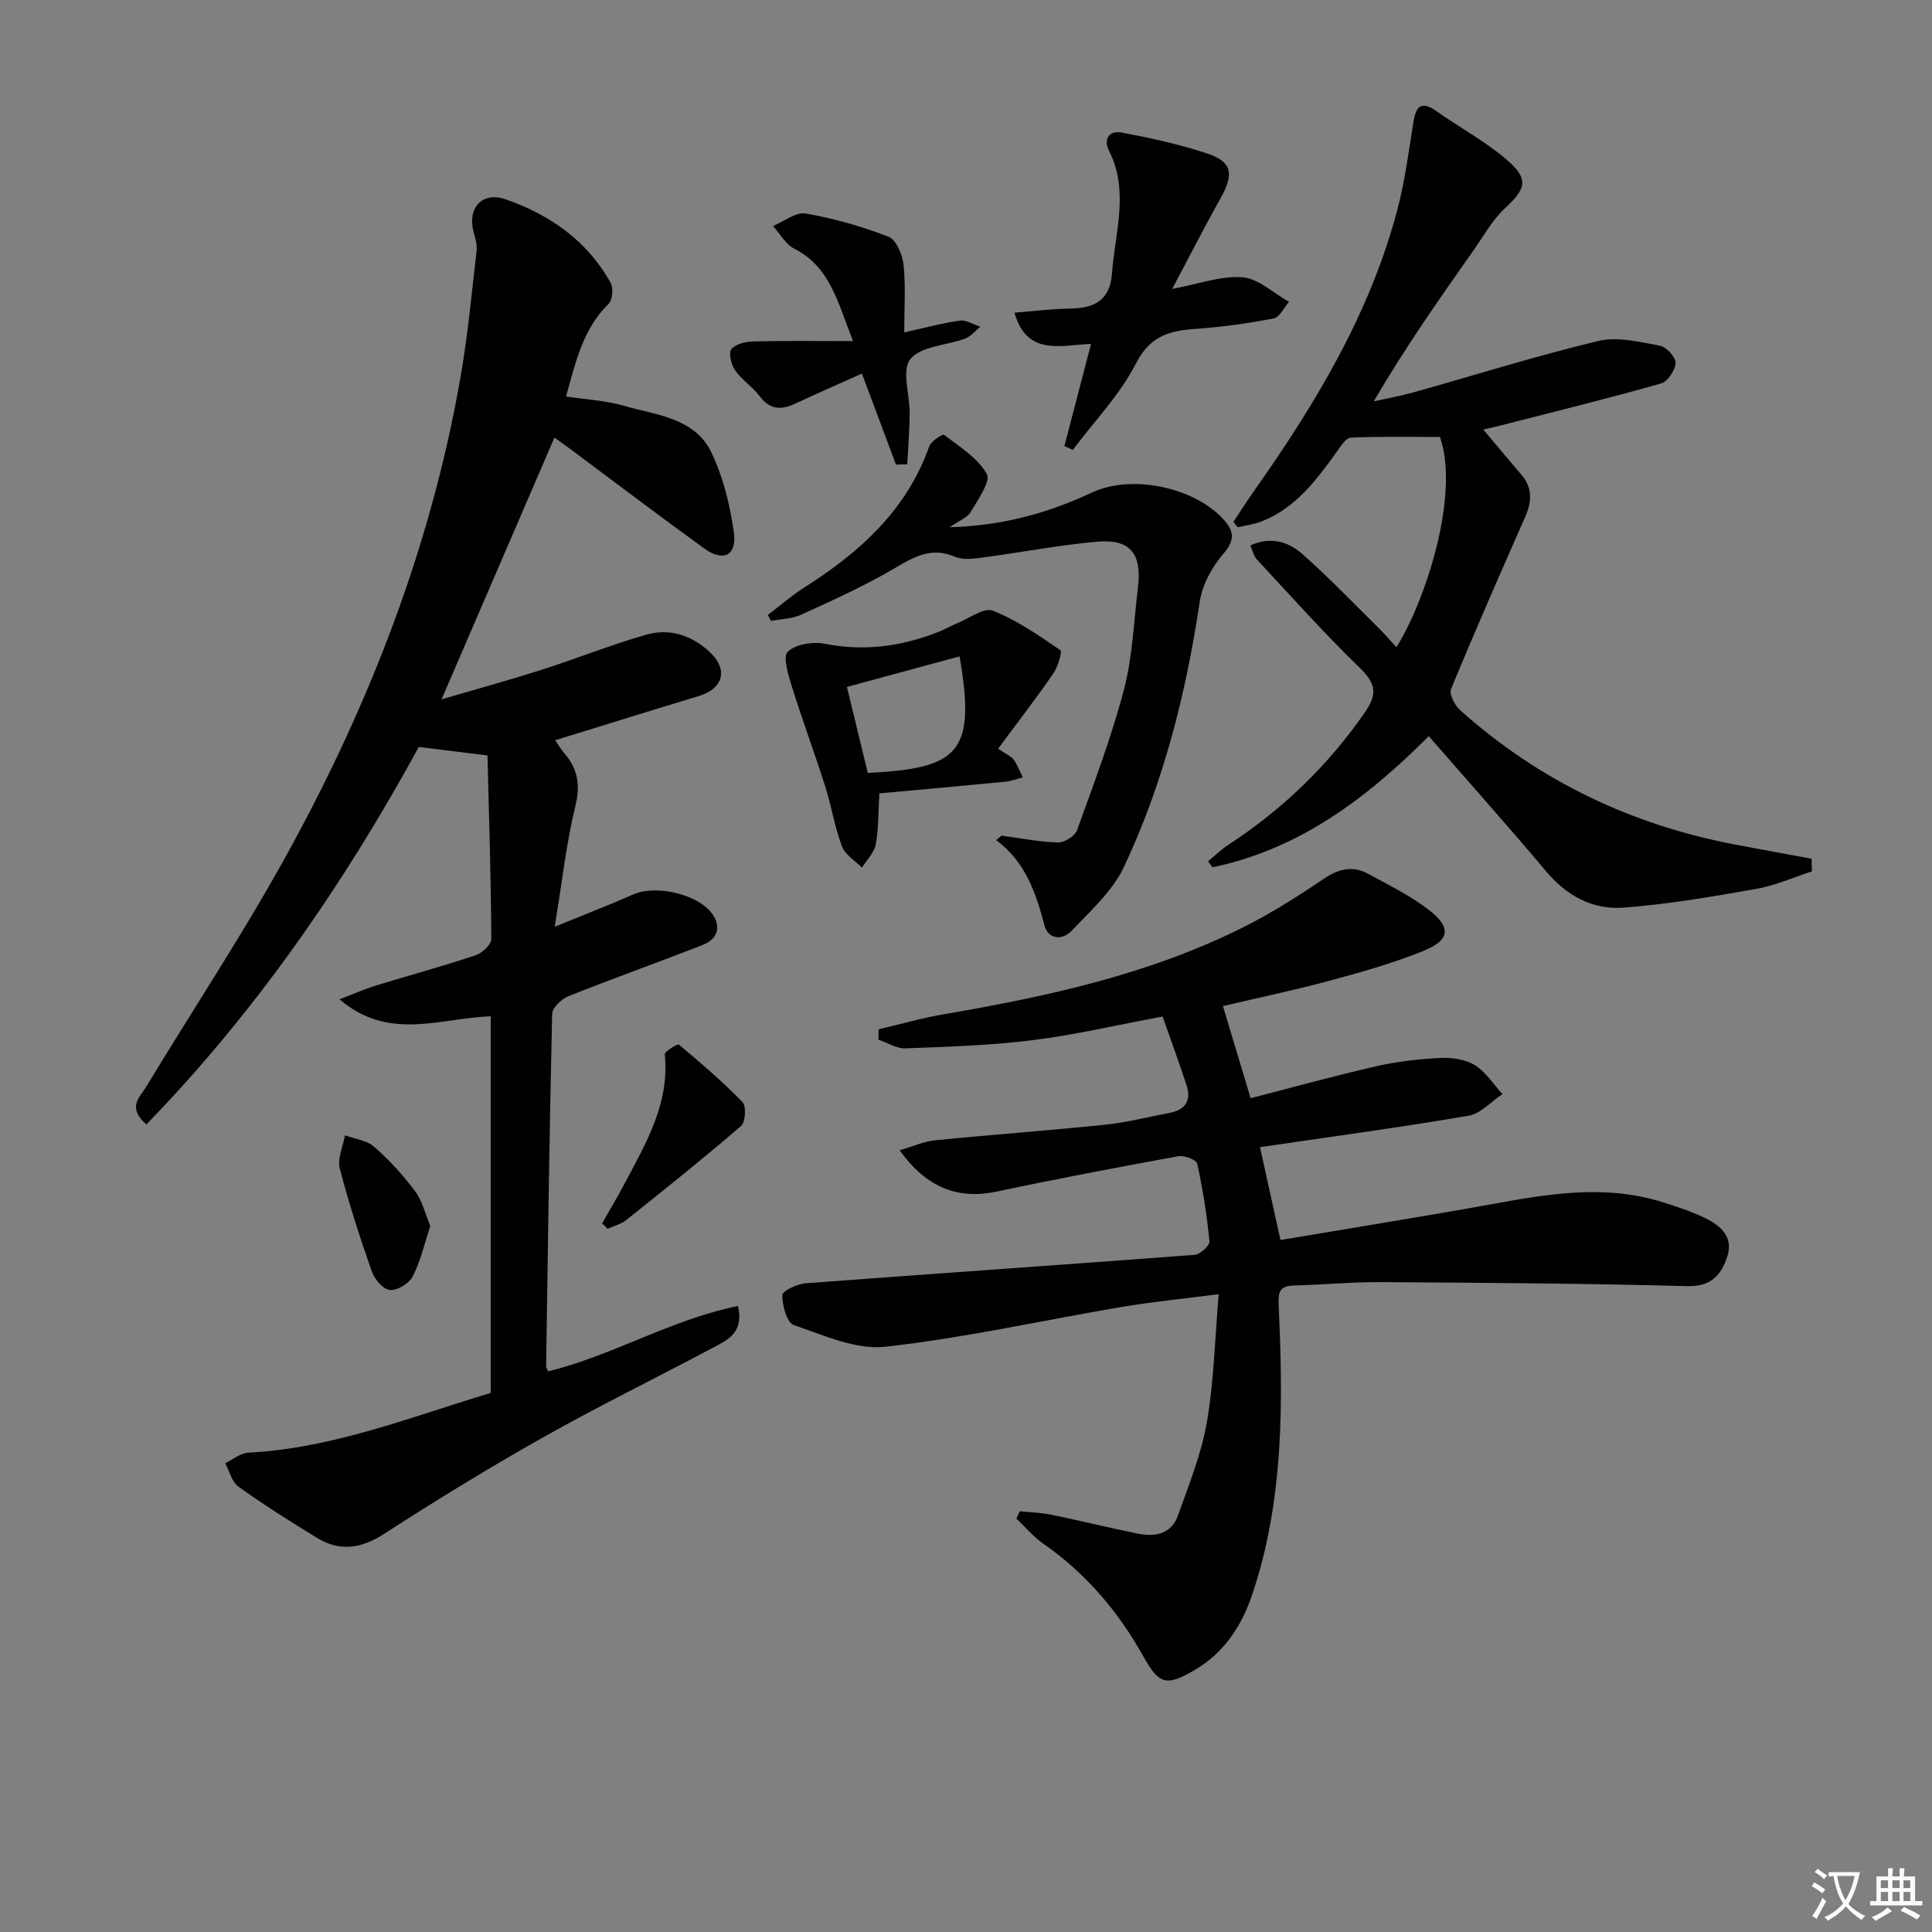 <svg enable-background="new 0 0 400 400" viewBox="0 0 400 400" xmlns="http://www.w3.org/2000/svg"><rect x="0" y="0" width="400" height="400" fill="#808080" stroke="none"/><path d="m377.9 391.2c-.2.3-.4.5-.6.8-.7-.6-1.4-1-2.2-1.5.2-.3.4-.5.5-.8.6.4 1.4.8 2.3 1.5zm-1.8 6.1c-.2-.2-.5-.4-.9-.6.4-.6.8-1.2 1.2-1.9s.7-1.3.9-1.9c.3.3.5.5.8.7-.7 1.3-1.4 2.6-2 3.7zm2.2-9c-.3.3-.5.5-.6.8-.6-.6-1.3-1.1-2-1.5.3-.3.5-.5.6-.7.6.5 1.3.9 2 1.4zm.3.2v-.9h2 4.5c-.3 1.3-.6 2.5-1 3.6s-.9 2.1-1.4 3c.4.5 1 1 1.6 1.4s1.2.8 1.9 1.1c-.3.2-.5.4-.8.8-.4-.3-1-.7-1.6-1.2s-1.2-1.1-1.6-1.6c-.5.6-1.1 1.1-1.7 1.6s-1.4.9-2.1 1.4c-.1-.3-.3-.5-.7-.8.6-.2 1.2-.5 1.9-1s1.4-1.1 2-1.8c-.5-.8-.9-1.6-1.2-2.5s-.6-2-.8-3.2c-.4.1-.7.1-1 .1zm2.5 2.7c.3 1 .7 1.7 1 2.2.3-.5.6-1.1 1-2s.6-1.9.9-3h-3.2-.4c.1.9.3 1.8.7 2.8z" fill="#fbfcfa"/><path d="m396.5 388.5v1.5 3.6h1.5v.9c-.4 0-1 0-1.7 0h-7.9c-.5 0-.9 0-1.2 0v-.9h1.3v-3.5c0-.7 0-1.2 0-1.6h2.4c0-.8 0-1.4 0-1.7h1c0 .3-.1.8-.1 1.7h1.5c0-.8 0-1.4 0-1.7h1c0 .3-.1.9-.1 1.7zm-8.2 9.2c-.2-.3-.5-.5-.8-.8.8-.3 1.4-.6 1.9-.9s1-.7 1.4-1.1c.3.3.6.5.9.8-1.6 1-2.8 1.6-3.4 2zm2.6-6.8v-1.6h-1.5v1.6zm0 2.7v-1.9h-1.5v1.9zm2.4-2.7v-1.6h-1.5v1.6zm0 2.7v-1.9h-1.5v1.9zm.2 2 .7-.8c.4.2.9.5 1.6.8s1.3.7 1.8 1c-.3.3-.5.6-.8.8-.4-.3-1.5-1-3.3-1.8zm2-4.7v-1.6h-1.4v1.6zm0 2.7v-1.9h-1.4v1.9z" fill="#fbfcfa"/><g fill="#010100"><path d="m114.79 90.6c-7.75 17.98-15.31 35.5-23.37 54.19 7.33-2.15 14.08-4 20.73-6.12 7.25-2.32 14.34-5.18 21.66-7.27 4.93-1.41 9.58.19 13.3 3.76 3.7 3.55 2.55 7.44-2.38 8.93-9.82 2.97-19.61 6.03-29.79 9.17.65.94 1.18 1.87 1.87 2.66 2.83 3.25 3.38 6.59 2.31 11-1.88 7.66-2.73 15.58-4.27 24.95 6.55-2.68 11.45-4.56 16.24-6.68 4.85-2.16 13.98.06 16.64 4.41 1.69 2.76.44 4.99-2.25 6.04-9.24 3.62-18.59 6.94-27.81 10.62-1.42.57-3.32 2.38-3.35 3.65-.57 24.3-.89 48.6-1.25 72.9 0 .3.2.6.39 1.12 13.39-3.27 25.47-10.73 39.32-13.54 1.31 5.52-2.15 7.03-5.12 8.61-11.74 6.25-23.7 12.1-35.29 18.63-11.15 6.28-22.08 12.99-32.83 19.93-4.77 3.08-9.18 3.73-13.93.83-5.52-3.37-11-6.84-16.25-10.6-1.37-.98-1.84-3.19-2.73-4.84 1.58-.76 3.12-2.1 4.73-2.19 17.5-.89 33.58-7.36 50.23-12.37 0-25.98 0-51.91 0-77.98-10.44.37-21.14 5.23-31.3-3.52 2.95-1.12 5.28-2.15 7.7-2.89 6.81-2.1 13.7-3.96 20.46-6.21 1.37-.46 3.28-2.23 3.27-3.39-.07-12.61-.47-25.21-.79-37.99-5.38-.67-9.77-1.21-14.22-1.76-15.57 28.49-33.77 54.83-56.4 78.15-4.08-3.57-1.35-5.63-.12-7.67 9.89-16.35 20.49-32.3 29.66-49.05 16.85-30.76 29.42-63.23 35.49-97.95 1.51-8.66 2.32-17.45 3.33-26.19.14-1.25-.25-2.61-.6-3.86-1.36-4.92 1.67-8.53 6.62-6.81 9.13 3.17 16.9 8.57 21.73 17.28.61 1.09.41 3.56-.42 4.36-5.29 5.16-6.77 11.9-8.81 19.18 4.24.64 8.22.83 11.94 1.91 6.72 1.96 14.73 2.46 18.19 9.74 2.43 5.11 3.85 10.9 4.62 16.54.65 4.75-2.21 6.12-6.14 3.27-9.17-6.62-18.17-13.47-27.25-20.23-1.18-.88-2.39-1.74-3.76-2.72z"/><path d="m181.9 213.11c4.54-1.06 9.04-2.36 13.62-3.14 21.33-3.66 42.4-8.23 61.92-18.01 5.77-2.89 11.28-6.39 16.64-10.02 3.11-2.1 6.02-2.78 9.26-.99 4.21 2.32 8.6 4.45 12.38 7.35 4.81 3.68 4.53 6.33-1 8.57-6.27 2.54-12.84 4.39-19.38 6.16-7.2 1.95-14.51 3.47-22.14 5.27 1.9 6.32 3.73 12.42 5.73 19.07 8.71-2.24 17.3-4.63 25.98-6.61 4.33-.99 8.82-1.5 13.26-1.72 2.4-.12 5.2.27 7.17 1.48 2.28 1.4 3.85 3.95 5.72 6-2.33 1.55-4.49 4.05-7.01 4.48-14.38 2.45-28.84 4.4-43.18 6.51 1.38 6.25 2.75 12.47 4.24 19.22 12.44-2.09 25.17-4.17 37.88-6.37 13.74-2.37 27.43-5.84 41.38-1.42 2.99.95 6.01 1.94 8.81 3.32 3.13 1.54 5.74 3.91 4.44 7.88-1.25 3.82-3.32 6.27-8.28 6.14-21.13-.56-42.27-.7-63.41-.83-5.98-.04-11.96.54-17.95.7-2.81.08-3.39 1-3.25 3.98.93 20.31 1.12 40.61-5.55 60.23-2.2 6.45-5.88 11.95-11.93 15.46-5.82 3.37-7.28 2.95-10.59-2.98-5.19-9.3-11.93-17.16-20.71-23.28-2.04-1.42-3.69-3.42-5.52-5.15.24-.51.47-1.02.71-1.52 2.17.22 4.38.27 6.5.71 6.01 1.24 11.98 2.72 17.99 3.93 3.55.72 6.91.05 8.25-3.76 2.25-6.34 4.84-12.7 5.98-19.27 1.47-8.44 1.65-17.11 2.46-26.55-7.33.95-13.68 1.56-19.97 2.62-16.35 2.77-32.59 6.42-49.03 8.26-6.12.68-12.82-2.39-18.99-4.5-1.42-.49-2.35-4.04-2.37-6.19-.01-.84 3.09-2.32 4.86-2.45 26.84-2.03 53.7-3.85 80.54-5.89 1.13-.09 3.12-1.92 3.04-2.78-.52-5.41-1.37-10.8-2.53-16.1-.17-.79-2.66-1.76-3.87-1.54-12.57 2.29-25.13 4.66-37.62 7.32-7.88 1.68-14.54-.69-20.11-8.56 2.69-.77 5-1.82 7.4-2.06 11.73-1.17 23.5-2.02 35.23-3.23 4.44-.46 8.81-1.61 13.21-2.43 3.29-.61 4.59-2.55 3.55-5.73-1.6-4.87-3.36-9.68-4.95-14.23-9.42 1.75-18.12 3.8-26.94 4.9-8.71 1.09-17.54 1.36-26.33 1.69-1.84.07-3.72-1.17-5.58-1.81.03-.71.04-1.42.04-2.13z"/><path d="m375.14 180.41c-3.86 1.25-7.63 2.95-11.58 3.64-9.1 1.6-18.25 3.17-27.45 3.87-6.38.48-11.78-2.47-16.06-7.58-7.8-9.29-15.89-18.33-24.24-27.93-13.12 13.17-27.07 23.46-44.77 27.15-.31-.41-.62-.82-.93-1.23 1.36-1.12 2.64-2.39 4.11-3.35 11.28-7.38 20.79-16.49 28.46-27.64 2.67-3.88 1.99-6.01-1.24-9.15-7.38-7.16-14.24-14.86-21.25-22.39-.61-.65-.79-1.7-1.32-2.88 4.26-1.93 7.93-.73 10.77 1.79 5.48 4.83 10.54 10.14 15.75 15.27 1.27 1.25 2.43 2.62 3.72 4.02 5.97-9.46 13.2-31.52 9.02-43.53-6.05 0-12.27-.14-18.47.14-1.04.05-2.12 1.85-2.96 3.01-4.2 5.84-8.49 11.59-15.51 14.34-1.57.62-3.3.82-4.96 1.21-.29-.38-.57-.76-.86-1.14 1.41-2.12 2.77-4.27 4.24-6.35 12.63-17.87 23.86-36.49 29.59-57.85 1.63-6.06 2.45-12.34 3.43-18.56.56-3.53 1.81-4.37 4.89-2.18 4.72 3.35 9.91 6.12 14.29 9.86 4.81 4.1 4.21 6.06-.24 10.18-2.6 2.41-4.39 5.72-6.48 8.68-7.08 10.04-14.13 20.1-20.67 31.28 2.74-.61 5.51-1.09 8.21-1.85 12.76-3.58 25.41-7.56 38.28-10.65 3.95-.95 8.52.21 12.71.97 1.35.25 3.34 2.37 3.29 3.57-.06 1.51-1.64 3.88-3.02 4.27-10.99 3.11-22.1 5.84-33.17 8.68-1.09.28-2.19.51-3.63.85 2.82 3.34 5.35 6.38 7.92 9.38 2.38 2.78 2.11 5.66.72 8.81-5.21 11.81-10.4 23.63-15.31 35.55-.43 1.05.78 3.37 1.89 4.37 16.38 14.65 35.5 23.76 57.05 27.84 5.23.99 10.47 1.94 15.71 2.91.01.89.04 1.76.07 2.62z"/><path d="m207.35 173.01c3.9.52 7.79 1.3 11.7 1.41 1.33.04 3.5-1.32 3.93-2.52 3.48-9.63 7.13-19.25 9.72-29.13 1.79-6.84 2.05-14.09 2.9-21.17.84-6.97-1.6-10.04-8.41-9.45-7.91.69-15.74 2.22-23.62 3.26-1.92.25-4.16.58-5.82-.13-4.99-2.15-8.61.07-12.75 2.5-6.13 3.6-12.67 6.53-19.16 9.5-1.87.86-4.12.87-6.2 1.27-.22-.41-.44-.81-.67-1.22 2.49-1.89 4.85-3.98 7.48-5.65 11.47-7.28 21.25-15.98 25.95-29.29.38-1.07 2.77-2.58 3.05-2.37 3.2 2.46 6.97 4.77 8.85 8.1.87 1.55-1.86 5.35-3.35 7.91-.65 1.12-2.26 1.69-4.33 3.13 11.11-.32 20.5-3 29.52-7.21 8.1-3.78 20.96-1.14 27.09 5.5 2.25 2.43 2.56 4.31.04 7.22-2.36 2.73-4.37 6.45-4.89 9.98-2.83 18.98-7.51 37.45-15.66 54.81-2.37 5.04-6.95 9.12-10.89 13.29-1.83 1.94-4.8 1.8-5.58-1.15-1.79-6.74-3.92-13.17-10.01-17.67.36-.3.74-.61 1.11-.92z"/><path d="m242.69 59.82c5.52-1.02 10.14-2.78 14.58-2.41 3.32.28 6.42 3.3 9.61 5.09-1.05 1.19-1.95 3.19-3.18 3.43-5.36 1.03-10.81 1.79-16.26 2.17-5.39.37-9.35 1.49-12.25 7.15-3.33 6.49-8.62 11.96-13.06 17.88-.59-.25-1.18-.5-1.76-.76 1.77-6.8 3.55-13.6 5.52-21.17-6.48.3-13.29 2.51-15.85-6.46 3.92-.31 7.78-.81 11.64-.86 4.98-.06 8.15-1.82 8.54-7.23.62-8.5 3.62-17.03-.61-25.44-1.24-2.47.11-4.23 2.53-3.78 5.99 1.12 12 2.42 17.78 4.34 5.18 1.72 5.59 4.23 2.87 9.11-3.39 6.05-6.54 12.23-10.1 18.94z"/><path d="m206.65 155.01c1.97 1.35 2.83 1.66 3.25 2.28.76 1.13 1.25 2.43 1.86 3.66-1.19.3-2.36.77-3.56.89-8.72.85-17.44 1.62-26.14 2.42-.23 3.83-.14 7.27-.75 10.58-.32 1.71-1.86 3.2-2.86 4.79-1.42-1.45-3.48-2.67-4.14-4.41-1.5-4-2.16-8.32-3.46-12.41-2.2-6.94-4.75-13.77-6.92-20.73-.74-2.36-1.89-6.15-.83-7.15 1.64-1.56 5.18-2.13 7.63-1.65 8.13 1.61 15.83.57 23.4-2.38 1.39-.54 2.69-1.32 4.07-1.87 2.47-1 5.53-3.31 7.36-2.59 4.98 1.97 9.53 5.12 13.98 8.18.44.3-.53 3.48-1.5 4.87-3.52 5.1-7.32 10.02-11.39 15.52zm-7.98-19.11c-7.99 2.16-15.49 4.19-23.32 6.32 1.58 6.55 2.96 12.23 4.31 17.8 18.91-.92 22.45-4.2 19.01-24.12z"/><path d="m185.5 96.19c-2.34-6.25-4.67-12.5-7.05-18.85-4.76 2.14-9.33 4.14-13.84 6.24-2.85 1.33-5.18 1.29-7.28-1.5-1.49-1.98-3.73-3.4-5.14-5.41-.81-1.15-1.39-3.56-.76-4.38.85-1.08 2.97-1.56 4.56-1.6 6.5-.17 13.01-.07 20.63-.07-3.21-8.04-4.69-15.32-12.19-19.14-1.79-.91-2.94-3.09-4.39-4.68 2.27-.93 4.72-2.95 6.76-2.6 5.83 1.02 11.63 2.66 17.15 4.81 1.6.62 2.9 3.73 3.12 5.83.47 4.5.14 9.08.14 13.98 4.15-.92 7.8-1.92 11.52-2.44 1.32-.19 2.81.8 4.23 1.26-1.03.84-1.93 2.01-3.11 2.45-3.87 1.45-9.15 1.55-11.37 4.25-1.86 2.27-.1 7.43-.14 11.31-.03 3.49-.33 6.98-.5 10.47-.78.01-1.56.04-2.34.07z"/><path d="m124.66 253.29c1.59-2.8 3.24-5.57 4.75-8.41 4.4-8.33 9.25-16.51 8.23-26.58-.06-.61 2.65-2.25 2.91-2.03 4.54 3.8 9.06 7.66 13.17 11.9.82.85.63 4.17-.3 4.96-7.76 6.69-15.78 13.09-23.79 19.49-1.07.85-2.54 1.2-3.83 1.78-.37-.37-.76-.74-1.14-1.11z"/><path d="m89.09 253.83c-1.22 3.69-2.02 7.29-3.65 10.46-.74 1.44-3.19 2.93-4.72 2.79-1.39-.13-3.18-2.23-3.74-3.83-2.46-7.03-4.77-14.13-6.63-21.34-.53-2.06.67-4.56 1.07-6.86 2.05.76 4.52 1.04 6.06 2.39 3.11 2.72 5.96 5.84 8.43 9.15 1.51 1.99 2.1 4.66 3.18 7.24z"/></g></svg>